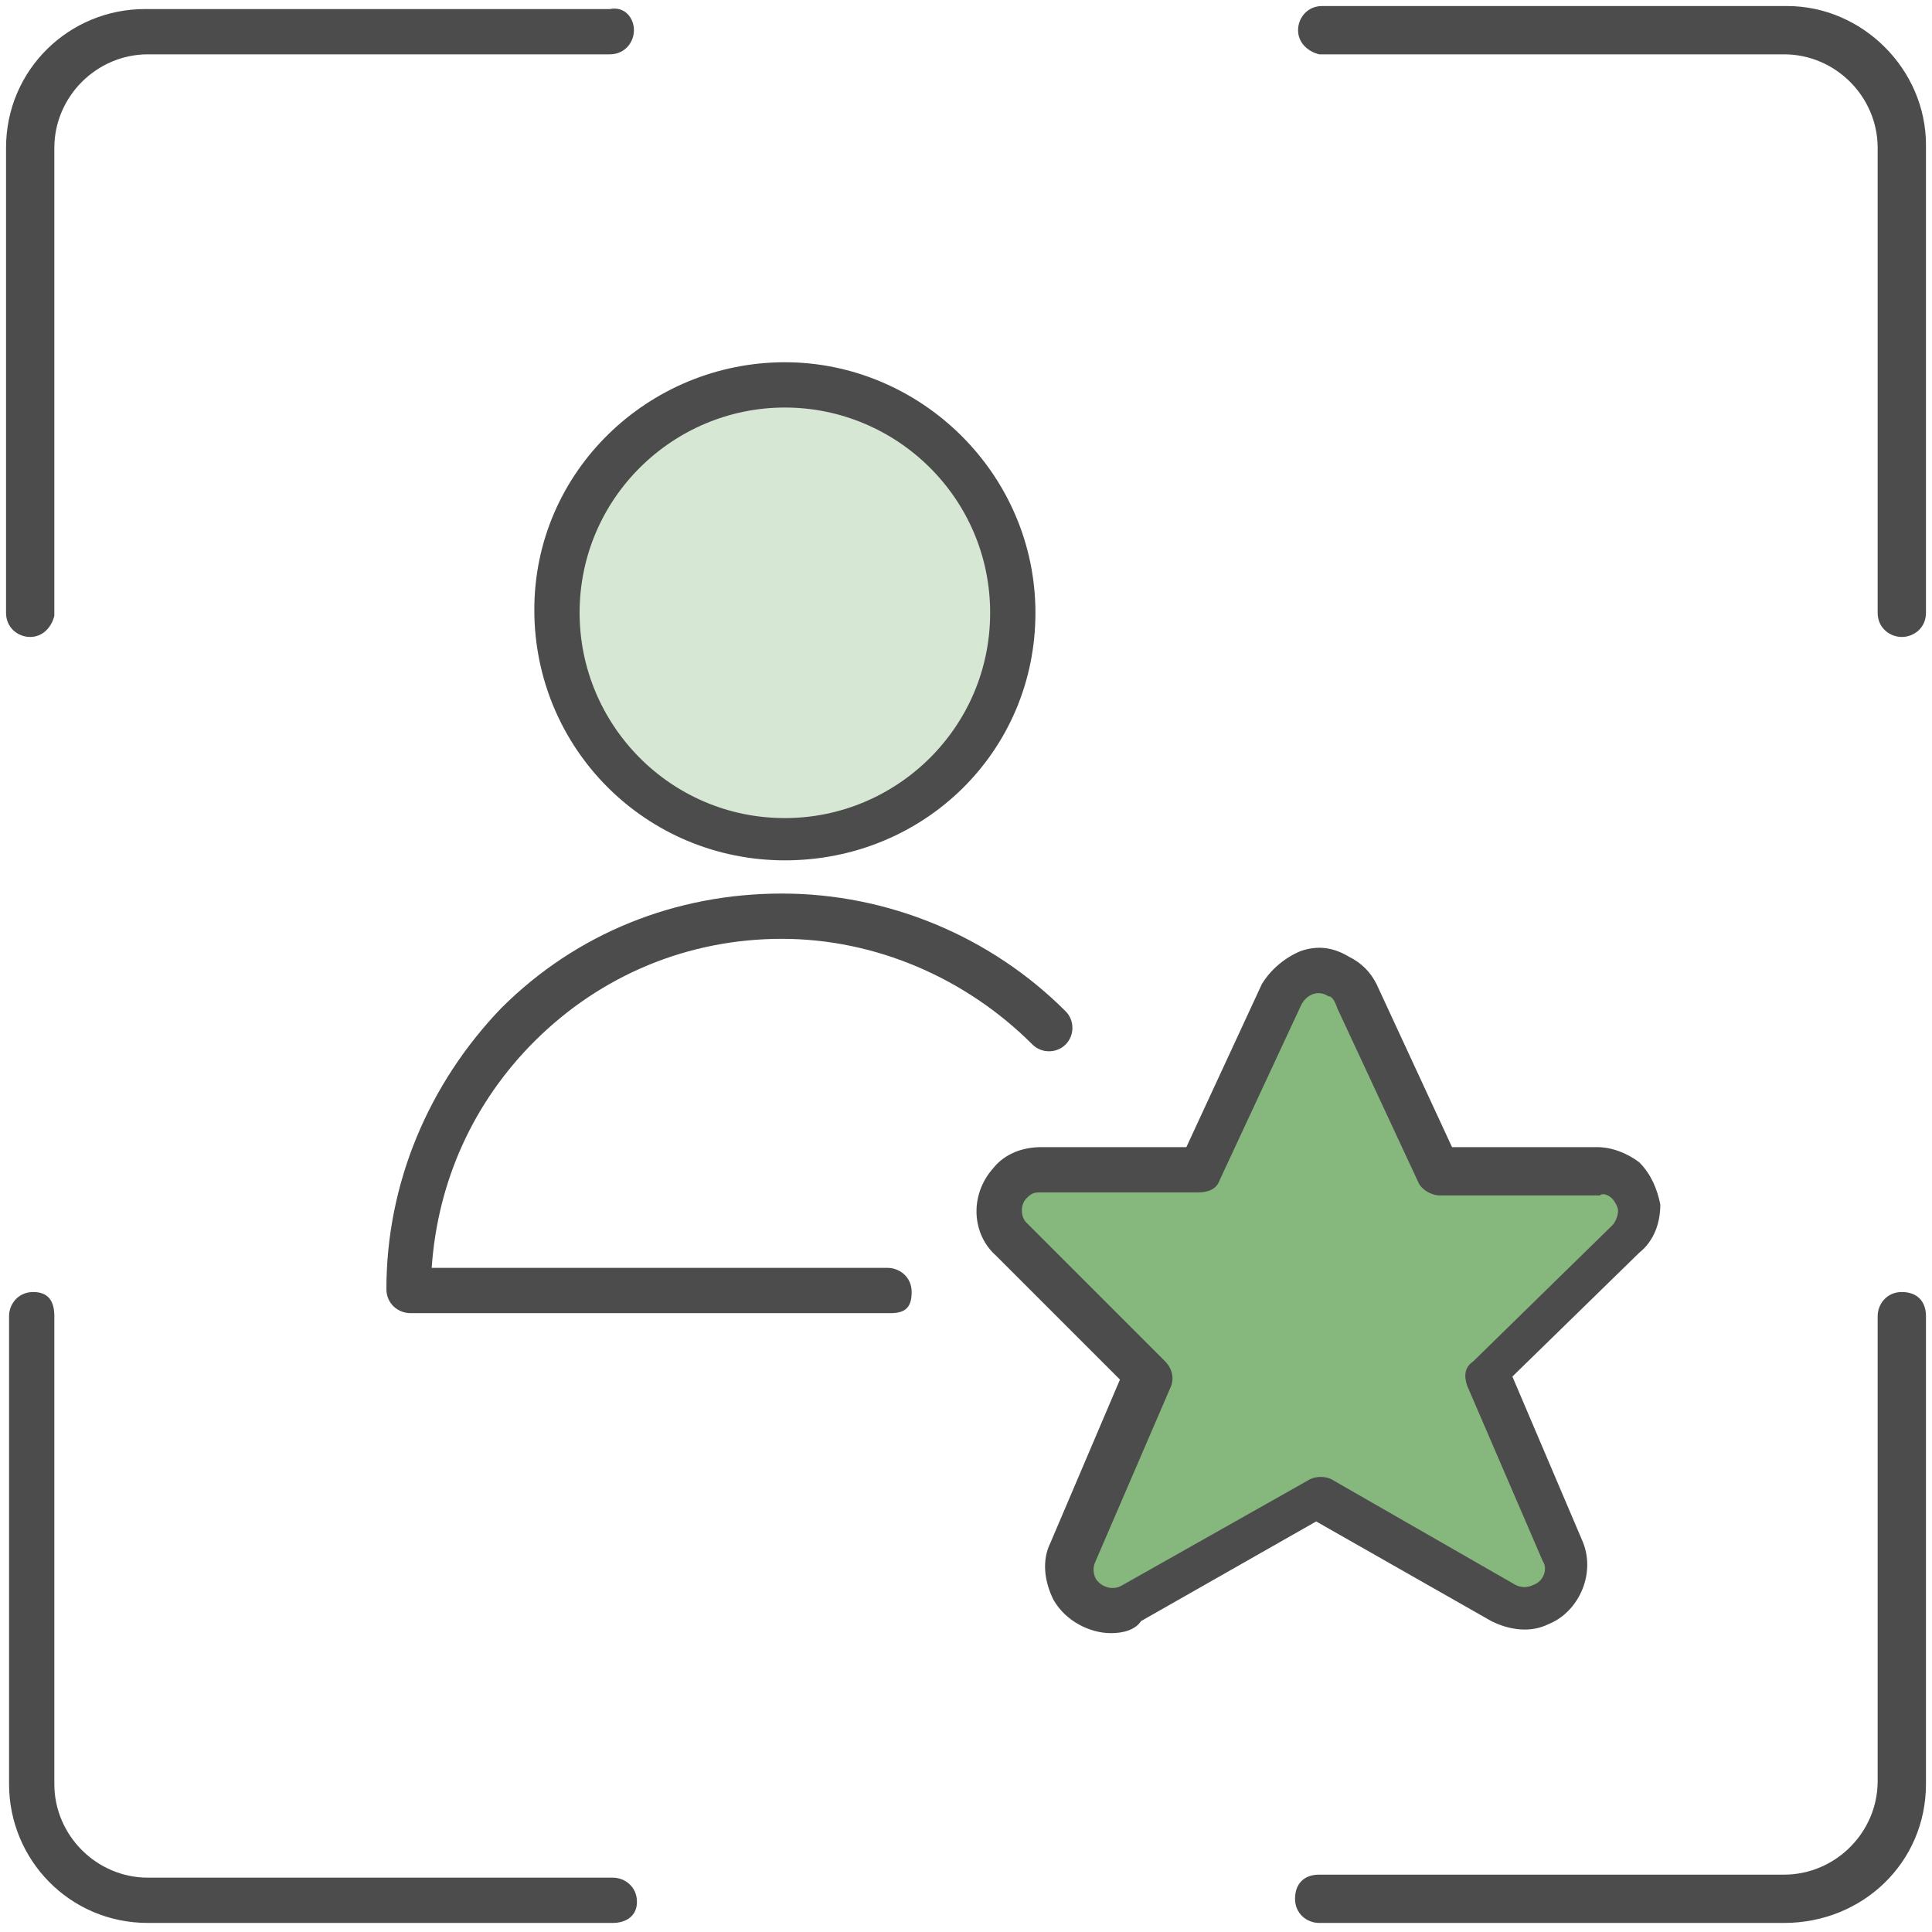 <svg viewBox="0 0 64 64" fill="none" xmlns="http://www.w3.org/2000/svg">
<path fill="#4C4C4C" d="M1,21.1c-0.4,0-0.8-0.3-0.8-0.8V4.9c0-2.6,2.1-4.6,4.6-4.6h15.4C20.7,0.2,21,0.6,21,1s-0.3,0.8-0.8,0.8H4.9
		c-1.7,0-3.1,1.4-3.1,3.1v15.5C1.7,20.8,1.4,21.1,1,21.1z"/>
<path fill="#4C4C4C" d="M63,21.1c-0.4,0-0.8-0.3-0.8-0.8V4.9c0-1.7-1.4-3.1-3.1-3.1H43.7C43.3,1.7,43,1.4,43,1s0.3-0.8,0.8-0.8h15.4
		c2.5,0,4.6,2.1,4.6,4.6v15.5C63.8,20.8,63.4,21.1,63,21.1z"/>
<path fill="#4C4C4C" d="M20.3,63.7H4.9c-2.6,0-4.6-2.1-4.6-4.6V43.6c0-0.4,0.3-0.8,0.8-0.8s0.7,0.3,0.7,0.8v15.5
		c0,1.7,1.4,3.1,3.1,3.1h15.4c0.4,0,0.8,0.3,0.8,0.8S20.7,63.7,20.3,63.7z"/>
<path fill="#4C4C4C" d="M59.1,63.7H43.7c-0.4,0-0.8-0.3-0.8-0.8s0.3-0.8,0.8-0.8h15.4c1.7,0,3.1-1.4,3.1-3.1V43.6
		c0-0.4,0.3-0.8,0.8-0.8s0.8,0.3,0.8,0.8v15.5C63.8,61.7,61.7,63.7,59.1,63.7z"/>
<path fill="#D6E7D3" d="M18.5,20.2c0,4.1,3.4,7.5,7.5,7.5s7.5-3.4,7.5-7.5s-3.4-7.5-7.5-7.5S18.5,16.1,18.5,20.2z"/>
<path fill="#4C4C4C" d="M26,28.5c-4.6,0-8.3-3.7-8.3-8.3S21.5,12,26,12s8.3,3.7,8.3,8.3S30.6,28.5,26,28.5z M26,13.5
			c-3.7,0-6.8,3-6.8,6.8c0,3.7,3,6.8,6.8,6.8c3.7,0,6.8-3,6.8-6.8C32.8,16.5,29.7,13.5,26,13.5z"/>
<path fill="#4C4C4C" d="M29.5,43.5H13.6c-0.4,0-0.8-0.3-0.8-0.8c0-3.5,1.4-6.8,3.8-9.3c2.5-2.5,5.8-3.8,9.3-3.8c0,0,0,0,0,0
		c3.5,0,6.9,1.4,9.4,3.9c0.3,0.3,0.3,0.8,0,1.1c-0.3,0.3-0.8,0.3-1.1,0c-2.2-2.2-5.2-3.5-8.3-3.5c0,0,0,0,0,0c-3.1,0-6,1.2-8.2,3.4
		c-2,2-3.2,4.6-3.4,7.5h15.1c0.4,0,0.8,0.3,0.8,0.8S30,43.5,29.5,43.5z"/>
<path fill="#86B77D" d="M44.9,32.9l2.7,5.9h5.3c0.7,0,1.3,0.5,1.3,1.2c0,0.4-0.1,0.8-0.4,1l-4.6,4.5l2.5,5.8c0.3,0.7,0,1.5-0.7,1.8
			c-0.4,0.2-0.9,0.1-1.2-0.1l-6.1-3.5l-6.1,3.5c-0.7,0.4-1.5,0.2-1.9-0.5c-0.2-0.4-0.2-0.8-0.1-1.2l2.5-5.8L33.5,41
			c-0.5-0.5-0.6-1.3-0.1-1.8c0.3-0.3,0.6-0.5,1-0.4h5.3l2.7-5.9c0.4-0.7,1.2-0.9,1.9-0.6C44.6,32.4,44.8,32.6,44.9,32.9z"/>
<path fill="#4C4C4C" d="M36.8,54.1c-0.7,0-1.5-0.4-1.9-1.1c-0.3-0.6-0.4-1.3-0.1-1.9l2.3-5.4L33,41.6c-0.8-0.7-0.9-2-0.1-2.9
			c0.4-0.5,1-0.7,1.6-0.7l4.8,0l2.5-5.4c0.3-0.5,0.8-0.9,1.3-1.1c0.6-0.2,1.1-0.1,1.6,0.2c0.4,0.2,0.7,0.5,0.9,0.9c0,0,0,0,0,0
			l2.5,5.4h4.8c0.5,0,1,0.2,1.4,0.5c0.4,0.4,0.6,0.9,0.7,1.4c0,0.6-0.2,1.2-0.7,1.6l-4.2,4.1l2.3,5.4c0.5,1.1-0.1,2.4-1.1,2.8
			c-0.6,0.3-1.3,0.2-1.9-0.1l-5.8-3.3l-5.8,3.3C37.6,54,37.2,54.1,36.8,54.1z M34.4,39.5c-0.2,0-0.3,0.1-0.4,0.2
			c-0.2,0.2-0.2,0.6,0,0.8l4.6,4.6c0.2,0.2,0.3,0.5,0.2,0.8l-2.5,5.8c-0.1,0.2-0.1,0.4,0,0.6c0.2,0.3,0.6,0.4,0.9,0.2l6.2-3.5
			c0.2-0.1,0.5-0.1,0.7,0l6.1,3.5c0.2,0.1,0.4,0.1,0.6,0c0.3-0.1,0.5-0.5,0.3-0.8l-2.5-5.8c-0.1-0.3-0.1-0.6,0.2-0.8l4.6-4.5
			c0.1-0.1,0.2-0.3,0.2-0.5c0-0.1-0.1-0.3-0.2-0.4c-0.1-0.1-0.3-0.2-0.4-0.1l-5.3,0c-0.3,0-0.6-0.2-0.7-0.4l-2.7-5.8
			C44.2,33.1,44.1,33,44,33c-0.3-0.2-0.7-0.1-0.9,0.3l-2.7,5.8c-0.1,0.3-0.4,0.4-0.7,0.4L34.4,39.5C34.4,39.5,34.4,39.5,34.4,39.5z"
			/>
</svg>